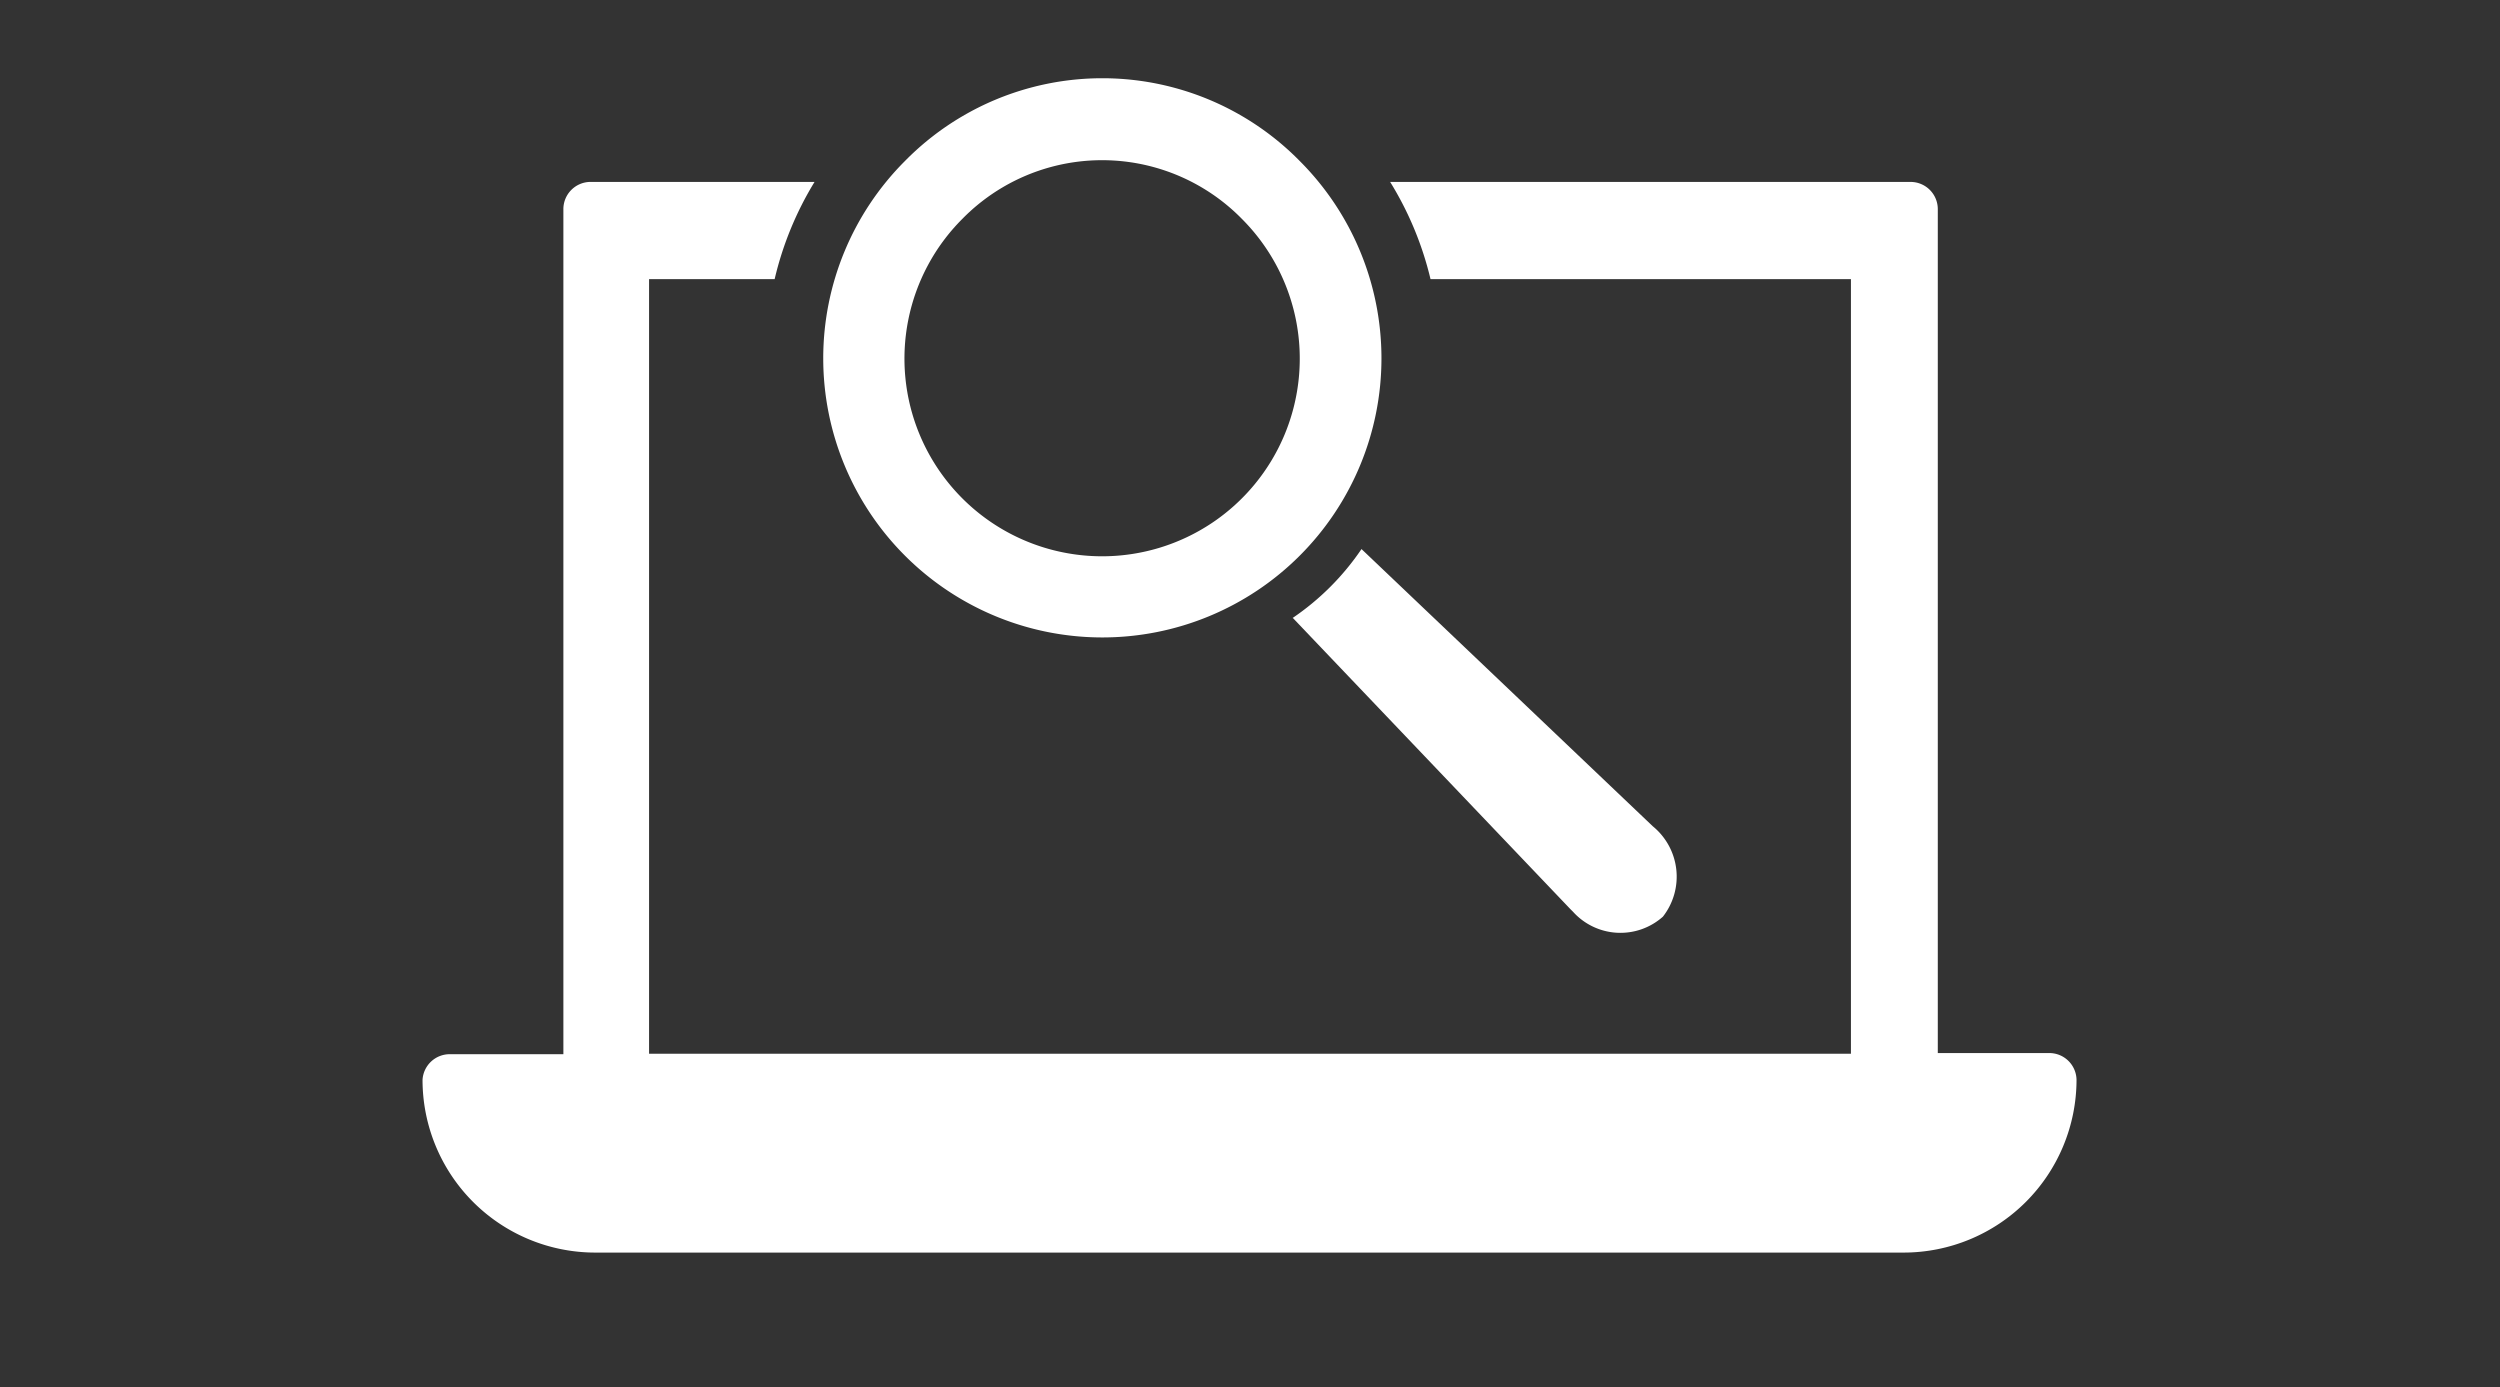 <?xml version="1.0" encoding="UTF-8"?>
<svg xmlns="http://www.w3.org/2000/svg" viewBox="0 0 106.5 59.1">
  <rect x="0" y="0" width="106.5" height="59.1" fill="#333333" stroke="none"/>
  <defs>
    <style>.cls-1{fill:#fff;}.cls-2{fill:none;}</style>
  </defs>
  <title>3</title>
  <g id="Layer_2" data-name="Layer 2">
    <g id="Illustration">
      <path class="cls-1" d="M87.29,44.86H82.55V8.91a1.16,1.16,0,0,0-1.16-1.16H59.22a14.07,14.07,0,0,1,1.72,4.14H78.85v33H27.65v-33H33A14.09,14.09,0,0,1,34.7,7.75H25.12A1.16,1.16,0,0,0,24,8.91v36H19.21A1.16,1.16,0,0,0,18,46a7.36,7.36,0,0,0,7.35,7.36H81.1A7.37,7.37,0,0,0,88.46,46,1.16,1.16,0,0,0,87.29,44.86Z"></path>
      <path class="cls-1" d="M38.55,6.86a11.89,11.89,0,1,0,16.82,0A11.79,11.79,0,0,0,38.55,6.86ZM52.9,9.32A8.42,8.42,0,1,1,41,9.32,8.34,8.34,0,0,1,52.9,9.32Z"></path>
      <path class="cls-1" d="M55.08,26.33,66.89,38.72l.12.12a2.72,2.72,0,0,0,3.83.21,2.77,2.77,0,0,0-.43-3.85L58,23.39a11,11,0,0,1-2.94,2.94Z"></path>
      <rect class="cls-2" width="106.5" height="59.1"></rect>
    </g>
  </g>
</svg>
